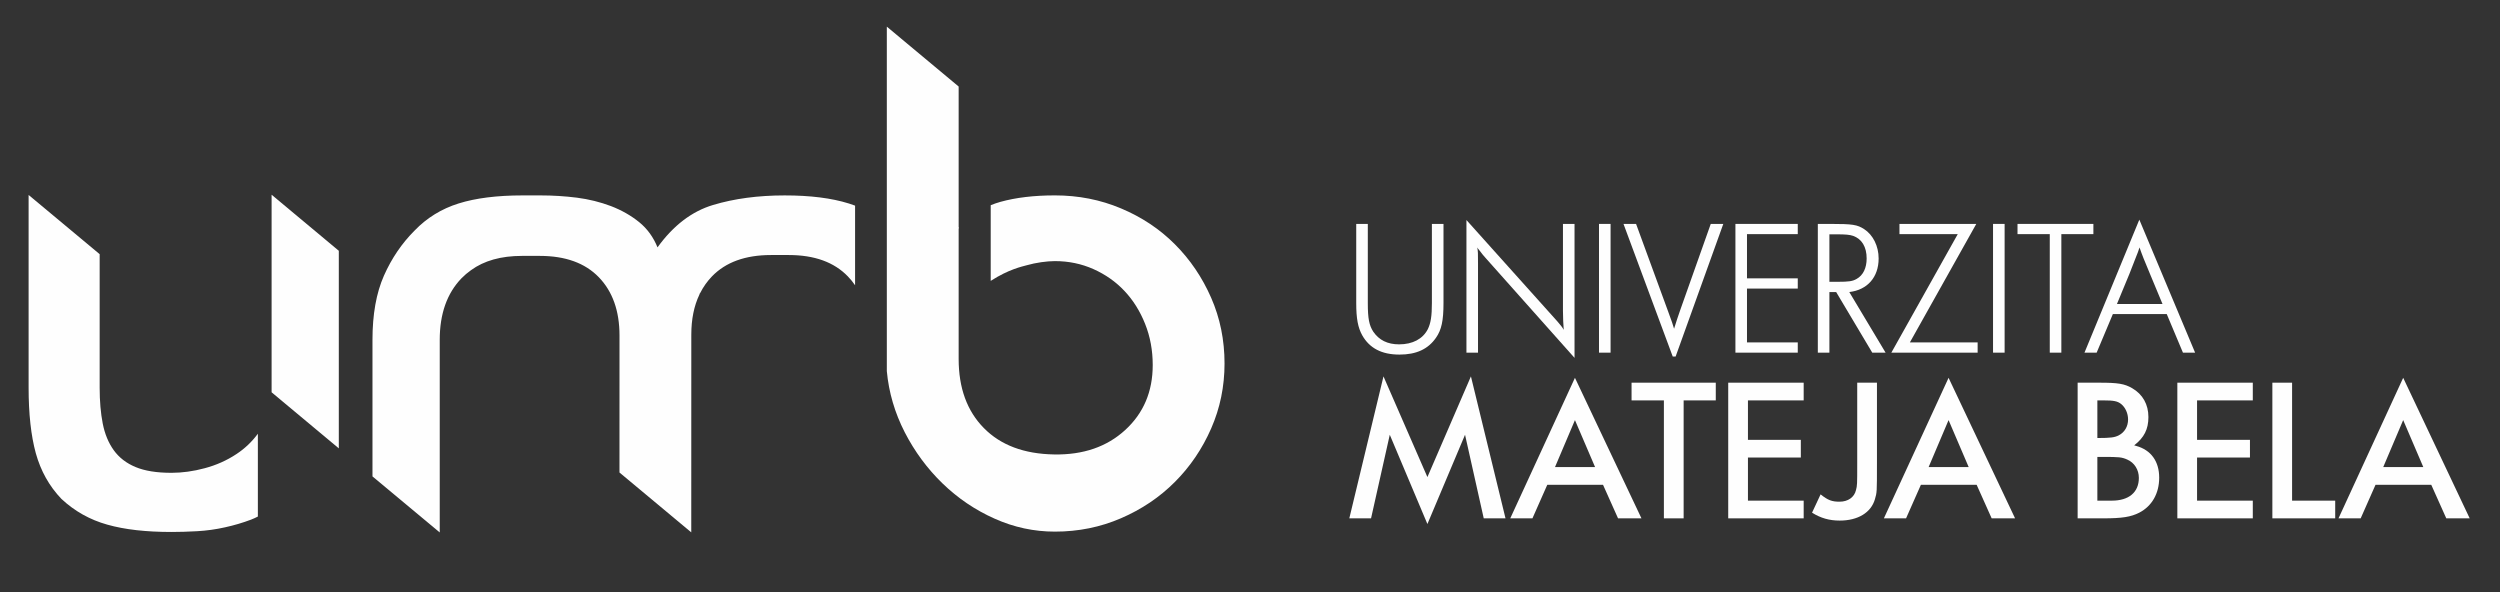 <?xml version="1.0" encoding="UTF-8"?>
<!DOCTYPE svg PUBLIC "-//W3C//DTD SVG 1.1//EN" "http://www.w3.org/Graphics/SVG/1.1/DTD/svg11.dtd">
<!-- Creator: CorelDRAW -->
<svg xmlns="http://www.w3.org/2000/svg" xml:space="preserve" width="380px" height="90px" style="shape-rendering:geometricPrecision; text-rendering:geometricPrecision; image-rendering:optimizeQuality; fill-rule:evenodd; clip-rule:evenodd"
viewBox="0 0 380 90"
 xmlns:xlink="http://www.w3.org/1999/xlink">
 <rect x="0" y="0" width="380" height="90" fill="#333333" stroke="none"/>
 <defs>
  <style type="text/css">
   <![CDATA[
    .fil0 {fill:#FEFEFE;fill-rule:nonzero}
   ]]>
  </style>
 </defs>
 <g id="__x0023_Layer_x0020_1">
  <g id="_228639472">
   <path id="_228639760" class="fil0" d="M207.907 34.035l0 12.028c0,2.378 0.206,3.374 0.824,4.342 0.879,1.292 2.169,1.936 3.933,1.936 2.054,0 3.607,-0.821 4.37,-2.317 0.438,-0.909 0.614,-1.964 0.614,-3.96l0 -12.028 1.763 0 0 12.028c0,2.669 -0.295,4.076 -1.147,5.282 -1.202,1.73 -2.991,2.55 -5.544,2.55 -2.698,0 -4.547,-0.964 -5.662,-2.933 -0.648,-1.175 -0.911,-2.522 -0.911,-4.899l0 -12.028 1.759 0z"/>
   <path id="_228642952" class="fil0" d="M222.899 33.445l13.818 15.405c0.5,0.555 0.823,0.997 0.971,1.289 -0.061,-0.644 -0.118,-1.993 -0.118,-2.903l0 -13.201 1.759 0 0 20.36 -13.556 -15.227c-0.352,-0.381 -0.352,-0.41 -0.881,-1.085 -0.144,-0.176 -0.206,-0.263 -0.234,-0.293 -0.028,-0.031 -0.058,-0.087 -0.116,-0.176 0.116,0.586 0.116,0.88 0.116,2.435l0 13.554 -1.759 0 0 -20.158z"/>
   <polygon id="_228642424" class="fil0" points="243.048,34.035 244.807,34.035 244.807,53.603 243.048,53.603 "/>
   <path id="_228643192" class="fil0" d="M246.771 34.035l1.911 0 4.78 13.054c0.706,1.878 0.791,2.202 0.997,2.878 0.266,-0.882 0.619,-1.936 0.939,-2.85l4.637 -13.082 1.906 0 -7.245 20.154 -0.443 0 -7.482 -20.154z"/>
   <polygon id="_228643144" class="fil0" points="263.784,34.035 273.26,34.035 273.26,35.588 265.542,35.588 265.542,42.308 273.26,42.308 273.26,43.863 265.542,43.863 265.542,52.045 273.26,52.045 273.26,53.603 263.784,53.603 "/>
   <path id="_228643672" class="fil0" d="M278.246 34.035c3.373,0 4.05,0.117 5.104,0.791 1.352,0.879 2.203,2.582 2.203,4.46 0,2.846 -1.702,4.781 -4.461,5.105l5.518 9.213 -2.026 0 -5.486 -9.213 -1.029 0 0 9.213 -1.759 0 0 -19.569 1.936 0zm-0.177 8.8l0 0 1.233 0c1.76,0 2.289,-0.087 2.904,-0.438 0.999,-0.557 1.525,-1.674 1.525,-3.111 0,-1.761 -0.735,-2.963 -2.054,-3.433 -0.526,-0.176 -1.143,-0.236 -2.492,-0.236l-1.116 0 0 7.219z"/>
   <polygon id="_228643816" class="fil0" points="297.578,35.588 288.718,35.588 288.718,34.035 300.396,34.035 290.301,52.045 300.6,52.045 300.6,53.603 287.484,53.603 "/>
   <polygon id="_228643432" class="fil0" points="302.942,34.035 304.702,34.035 304.702,53.603 302.942,53.603 "/>
   <polygon id="_228643456" class="fil0" points="311.565,35.588 306.662,35.588 306.662,34.035 318.195,34.035 318.195,35.588 313.325,35.588 313.325,53.603 311.565,53.603 "/>
   <path id="_228643504" class="fil0" d="M333.658 53.603l-1.85 0 -2.464 -5.868 -8.187 0 -2.465 5.868 -1.85 0 8.336 -20.216 8.479 20.216zm-6.691 -11.559l0 0c-1.116,-2.672 -1.32,-3.169 -1.76,-4.43 -0.176,0.559 -0.324,0.939 -0.529,1.437 -0.148,0.381 -0.381,0.998 -0.996,2.552l-1.907 4.606 6.926 0 -1.734 -4.166z"/>
   <polygon id="_228643624" class="fil0" points="228.838,78.789 225.528,78.789 222.686,66.083 216.966,79.653 211.246,66.083 208.4,78.789 205.095,78.789 210.289,57.212 216.966,72.515 223.581,57.212 "/>
   <path id="_228643120" class="fil0" d="M249.502 78.789l-3.559 0 -2.284 -5.101 -8.472 0 -2.256 5.101 -3.371 0 9.832 -21.361 10.11 21.361zm-10.11 -14.934l0 0 -3.032 7.142 6.091 0 -3.059 -7.142z"/>
   <polygon id="_228643648" class="fil0" points="255.912,78.789 252.912,78.789 252.912,60.86 247.997,60.86 247.997,58.168 260.798,58.168 260.798,60.86 255.912,60.86 "/>
   <polygon id="_228644152" class="fil0" points="265.687,60.86 265.687,66.857 273.726,66.857 273.726,69.544 265.687,69.544 265.687,76.099 274.159,76.099 274.159,78.789 262.69,78.789 262.69,58.168 274.159,58.168 274.159,60.86 "/>
   <path id="_228644080" class="fil0" d="M285.296 70.505c0,4.326 0,4.326 -0.308,5.378 -0.591,2.043 -2.598,3.246 -5.35,3.246 -1.576,0 -2.875,-0.369 -4.206,-1.202l1.299 -2.784c1.111,0.895 1.73,1.115 2.875,1.115 1.299,0 2.258,-0.684 2.503,-1.762 0.188,-0.684 0.188,-0.868 0.188,-3.99l0 -12.337 3 0 0 12.337z"/>
   <path id="_228643864" class="fil0" d="M306.292 78.789l-3.559 0 -2.283 -5.101 -8.473 0 -2.256 5.101 -3.371 0 9.833 -21.361 10.109 21.361zm-10.109 -14.934l0 0 -3.032 7.142 6.09 0 -3.058 -7.142z"/>
   <path id="_228644392" class="fil0" d="M315.8 58.168l3.278 0c2.842,0 3.83,0.155 5.008,0.835 1.607,0.928 2.472,2.474 2.472,4.389 0,1.857 -0.648,3.122 -2.163,4.299 0.122,0.032 0.276,0.09 0.308,0.09 2.256,0.619 3.494,2.353 3.494,4.824 0,2.414 -1.111,4.328 -3.028,5.321 -1.27,0.648 -2.598,0.863 -5.472,0.863l-3.896 0 0 -20.621zm2.998 8.411l0 0c2.072,0 2.629,-0.093 3.247,-0.403 0.896,-0.464 1.422,-1.359 1.422,-2.411 0,-0.927 -0.403,-1.827 -1.051,-2.353 -0.556,-0.431 -1.082,-0.553 -2.719,-0.553l-0.899 0 0 5.719zm2.198 9.52l0 0c2.594,0 4.11,-1.267 4.11,-3.461 0,-1.238 -0.683,-2.317 -1.762,-2.784 -0.834,-0.369 -1.238,-0.404 -3.647,-0.404l-0.899 0 0 6.648 2.198 0z"/>
   <polygon id="_228644200" class="fil0" points="333.953,60.86 333.953,66.857 341.993,66.857 341.993,69.544 333.953,69.544 333.953,76.099 342.425,76.099 342.425,78.789 330.956,78.789 330.956,58.168 342.425,58.168 342.425,60.86 "/>
   <polygon id="_228643936" class="fil0" points="348.397,76.099 354.951,76.099 354.951,78.789 345.399,78.789 345.399,58.168 348.397,58.168 "/>
   <path id="_228643960" class="fil0" d="M375.393 78.789l-3.558 0 -2.285 -5.101 -8.471 0 -2.256 5.101 -3.371 0 9.832 -21.361 10.109 21.361zm-10.109 -14.934l0 0 -3.033 7.142 6.091 0 -3.058 -7.142z"/>
  </g>
  <g id="_228644176">
   <g>
    <g>
     <polygon id="_228644248" class="fil0" points="41.3,29.611 41.284,29.611 41.284,59.629 51.499,68.152 51.499,38.12 "/>
    </g>
   </g>
  </g>
  <path class="fil0" d="M128.996 30.923c-2.597,-0.814 -5.836,-1.22 -9.722,-1.22 -4.043,0 -7.668,0.485 -10.889,1.454 -3.227,0.964 -6.04,3.119 -8.443,6.443 -0.627,-1.547 -1.547,-2.824 -2.785,-3.832 -1.24,-1.004 -2.669,-1.817 -4.296,-2.443 -1.633,-0.615 -3.352,-1.044 -5.165,-1.278 -1.821,-0.229 -3.664,-0.345 -5.516,-0.345 -0.485,0 -2.295,0 -2.738,0 -3.878,0 -7.123,0.406 -9.721,1.22 -2.604,0.813 -4.841,2.191 -6.702,4.123 -1.939,1.938 -3.493,4.222 -4.659,6.853 -1.166,2.636 -1.744,5.891 -1.744,9.763l0 20.753 10.206 8.505 0.018 0.006 0 -29.264c0,-3.951 1.097,-7.069 3.306,-9.36 0.439,-0.45 0.921,-0.86 1.44,-1.227 1.985,-1.45 4.565,-2.177 7.753,-2.177 0.464,0 2.241,0 2.712,0 3.889,0 6.879,1.083 8.973,3.246 2.093,2.169 3.141,5.121 3.141,8.863l-0.005 20.815 10.912 9.099 0.007 -30.043c0,-2.335 0.407,-4.361 1.222,-6.076 0.014,-0.058 0.037,-0.119 0.054,-0.169 0.025,-0.037 0.051,-0.065 0.079,-0.102 0.471,-0.932 1.069,-1.773 1.781,-2.515 2.093,-2.166 5.087,-3.249 8.972,-3.249 0.468,0 2.256,0 2.713,0 3.896,0 6.886,1.083 8.976,3.249 0.406,0.418 0.769,0.868 1.096,1.346l0 -12.103c-0.317,-0.123 -0.64,-0.234 -0.978,-0.338z"/>
  <path class="fil0" d="M184.099 45.268c-1.357,-3.1 -3.196,-5.817 -5.516,-8.137 -2.316,-2.324 -5.054,-4.141 -8.191,-5.454 -3.137,-1.324 -6.483,-1.978 -10.048,-1.978 -3.174,0 -5.943,0.331 -8.303,0.99 -0.489,0.136 -0.979,0.309 -1.453,0.503l0 11.502c2.776,-1.785 4.792,-2.184 5.515,-2.386 1.312,-0.378 3.007,-0.619 4.241,-0.619 2.094,0 4.048,0.406 5.87,1.22 1.814,0.814 3.386,1.913 4.698,3.309 1.32,1.395 2.365,3.064 3.138,4.996 0.777,1.939 1.165,4.03 1.165,6.274 0,4.03 -1.393,7.313 -4.18,9.871 -2.792,2.559 -6.392,3.796 -10.806,3.717 -4.57,-0.076 -8.127,-1.414 -10.678,-4.008 -2.561,-2.594 -3.835,-6.095 -3.835,-10.512l0 -19.861 0.035 0.044 0 -0.204c-0.013,0.014 -0.025,0.028 -0.035,0.046l0 -21.427 -10.918 -9.103 0 52.366c0.301,3.248 1.217,6.348 2.724,9.293 1.514,2.942 3.432,5.536 5.752,7.781 2.323,2.249 4.954,4.029 7.9,5.342 2.939,1.32 5.996,1.975 9.17,1.975 3.565,0 6.911,-0.677 10.048,-2.033 3.137,-1.352 5.875,-3.195 8.191,-5.518 2.32,-2.321 4.159,-5.033 5.516,-8.131 1.356,-3.098 2.031,-6.385 2.031,-9.872 0,-3.566 -0.676,-6.892 -2.031,-9.986z"/>
  <g id="_228645088">
   <path id="_228645280" class="fil0" d="M39.195 65.928c-0.9,1.22 -1.982,2.249 -3.256,3.09 -1.468,0.972 -3.076,1.688 -4.824,2.152 -1.737,0.468 -3.422,0.698 -5.052,0.698 -2.245,0 -4.057,-0.292 -5.453,-0.875 -1.396,-0.579 -2.505,-1.43 -3.317,-2.557 -0.81,-1.126 -1.37,-2.482 -1.681,-4.076 -0.309,-1.59 -0.463,-3.392 -0.463,-5.411l0 -20.314 -10.8 -9.001 0 29.28c0,3.967 0.359,7.292 1.094,9.979 0.749,2.683 2.036,5 3.895,6.944 2.011,1.87 4.335,3.172 6.976,3.909 2.622,0.745 5.878,1.113 9.749,1.113 1.162,0 2.461,-0.037 3.893,-0.116 1.435,-0.079 2.846,-0.278 4.238,-0.589 1.396,-0.306 2.708,-0.694 3.953,-1.166 0.369,-0.138 0.71,-0.302 1.048,-0.472l0 -12.587z"/>
  </g>
 </g>
</svg>
